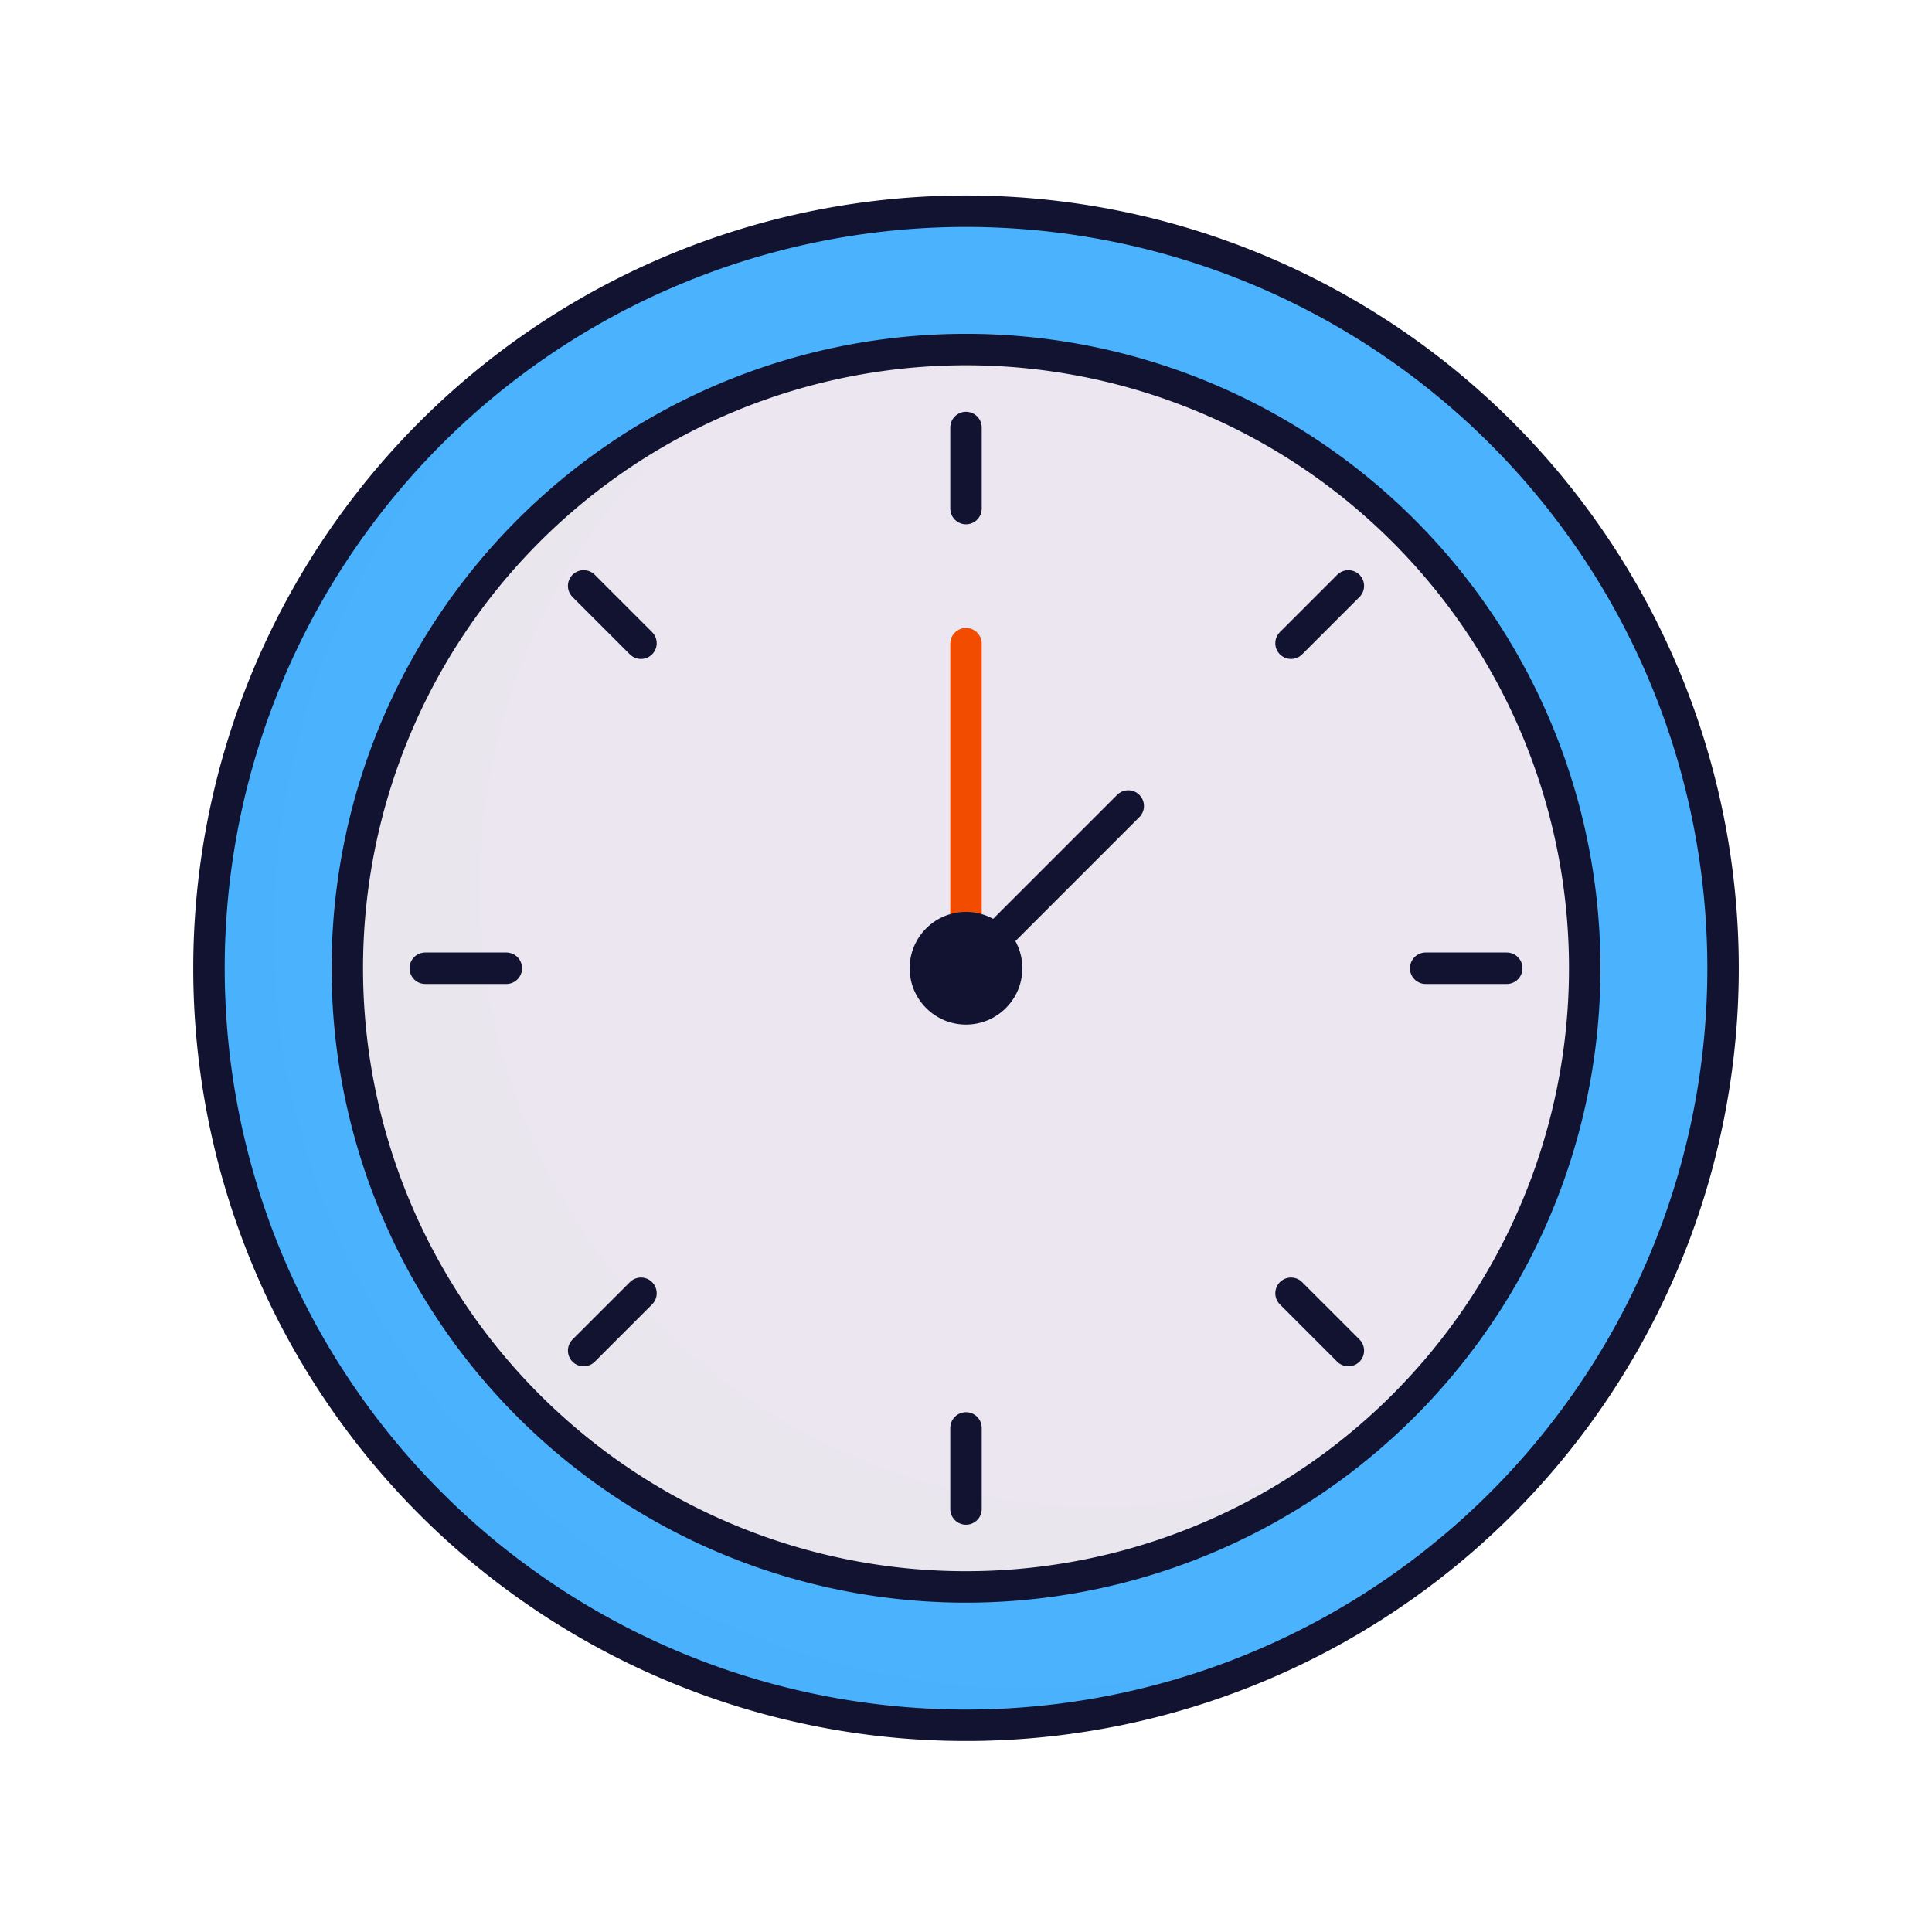 <svg xmlns="http://www.w3.org/2000/svg" width="430" height="430" style="width:100%;height:100%;transform:translate3d(0,0,0);content-visibility:visible" viewBox="0 0 430 430"><defs><clipPath id="a"><path d="M0 0h430v430H0z"></path></clipPath><clipPath id="e"><path d="M0 0h430v430H0z"></path></clipPath><clipPath id="d"><path d="M0 0h430v430H0z"></path></clipPath><clipPath id="c"><path d="M0 0h430v430H0z"></path></clipPath><clipPath id="b"><path d="M0 0h430v430H0z"></path></clipPath></defs><g clip-path="url(#a)"><g clip-path="url(#b)" style="display:none"><g style="display:none"><path class="tertiary"></path><path class="tertiary" style="mix-blend-mode:multiply"></path><path class="secondary"></path><path class="secondary" style="mix-blend-mode:multiply"></path></g><g fill="none" style="display:none"><path class="primary"></path><path class="primary"></path></g><path fill="none" class="quaternary" style="display:none"></path><path fill="none" class="primary" style="display:none"></path><g style="display:none"><path class="primary"></path><path fill="none" class="primary"></path></g><path fill="none" class="primary" style="display:none"></path></g><g clip-path="url(#c)" style="display:none"><g style="display:none"><path class="tertiary"></path><path class="tertiary" style="mix-blend-mode:multiply"></path><path class="secondary"></path><path class="secondary" style="mix-blend-mode:multiply"></path></g><g fill="none" style="display:none"><path class="primary"></path><path class="primary"></path></g><path fill="none" class="quaternary" style="display:none"></path><path fill="none" class="primary" style="display:none"></path><g style="display:none"><path class="primary"></path><path fill="none" class="primary"></path></g><path fill="none" class="primary" style="display:none"></path></g><g clip-path="url(#d)" style="display:block"><g style="display:block"><path fill="#4BB3FD" d="M247.87 380.752a168.488 168.488 0 0 0 86.27-46.112 168.467 168.467 0 0 0 36.529-183.62 168.467 168.467 0 0 0-36.529-54.66 168.488 168.488 0 0 0-183.619-36.525 168.492 168.492 0 0 0 0 311.33 168.488 168.488 0 0 0 97.349 9.587z" class="tertiary"></path><path fill="#4BB3FD" d="M27.324 166.255a168.531 168.531 0 0 0 63.308-24.197 168.54 168.54 0 0 1-166.89-292.38A168.53 168.53 0 0 0 27.324 166.255z" class="tertiary" opacity=".5" style="mix-blend-mode:multiply" transform="translate(215.003 215.5)"></path><path fill="#EBE6EF" d="M241.863 350.554a137.704 137.704 0 0 0 70.505-37.684 137.693 137.693 0 0 0 29.854-150.067 137.704 137.704 0 0 0-179.918-74.521A137.692 137.692 0 0 0 77.301 215.5a137.692 137.692 0 0 0 164.562 135.054z" class="secondary"></path><path fill="#EBE6EF" d="M59.628 127.578A137.712 137.712 0 0 0 111.6 101.97 137.721 137.721 0 0 1-80.062-48.15a137.724 137.724 0 0 1 49.992-83.57A137.713 137.713 0 0 0-91.65 65.4a137.696 137.696 0 0 0 93.374 64.143 137.699 137.699 0 0 0 57.904-1.965z" class="secondary" opacity=".5" style="mix-blend-mode:multiply" transform="translate(188.964 221.471)"></path></g><g fill="none" stroke="#121331" stroke-linecap="round" stroke-linejoin="round" stroke-width="7" style="display:block"><path d="M247.87 380.752a168.488 168.488 0 0 0 86.27-46.112s0 0 0 0a168.467 168.467 0 0 0 36.529-183.62 168.467 168.467 0 0 0-36.529-54.66 168.488 168.488 0 0 0-183.619-36.525 168.492 168.492 0 0 0 0 311.33 168.488 168.488 0 0 0 97.349 9.587z" class="primary"></path><path d="M241.863 350.554a137.704 137.704 0 0 0 70.505-37.684s0 0 0 0a137.693 137.693 0 0 0 29.854-150.067 137.704 137.704 0 0 0-179.918-74.521A137.692 137.692 0 0 0 77.301 215.5a137.692 137.692 0 0 0 164.562 135.054z" class="primary"></path></g><path fill="none" stroke="#F24C00" stroke-linecap="round" stroke-linejoin="round" stroke-width="7" d="M0-34.5v69" class="quaternary" style="display:block" transform="translate(215 177.76)"></path><path fill="none" stroke="#121331" stroke-linecap="round" stroke-linejoin="round" stroke-width="7" d="m18.055-18.055-36.11 36.11" class="primary" style="display:block" transform="translate(233.055 197.445)"></path><g style="display:block"><path fill="#121331" d="M215 227.54c6.65 0 12.04-5.39 12.04-12.04 0-6.65-5.39-12.04-12.04-12.04-6.65 0-12.04 5.39-12.04 12.04 0 6.65 5.39 12.04 12.04 12.04z" class="primary"></path><path fill="none" stroke="#121331" d="M215 227.54c6.65 0 12.04-5.39 12.04-12.04 0-6.65-5.39-12.04-12.04-12.04-6.65 0-12.04 5.39-12.04 12.04 0 6.65 5.39 12.04 12.04 12.04z" class="primary"></path></g><path fill="none" stroke="#121331" stroke-linecap="round" stroke-linejoin="round" stroke-width="7" d="M-72.34 72.34-85.1 85.1M-102.31 0h-18.04m48.01-72.34L-85.1-85.1M0-102.31v-18.04m72.34 48.01L85.1-85.1M102.31 0h18.04M72.34 72.34 85.1 85.1M0 102.31v18.04" class="primary" style="display:block" transform="translate(215 215.5)"></path></g><g clip-path="url(#e)" style="display:none"><g style="display:none"><path class="tertiary"></path><path class="tertiary" style="mix-blend-mode:multiply"></path><path class="secondary"></path><path class="secondary" style="mix-blend-mode:multiply"></path></g><g fill="none" style="display:none"><path class="primary"></path><path class="primary"></path></g><path fill="none" class="quaternary" style="display:none"></path><path fill="none" class="primary" style="display:none"></path><g style="display:none"><path class="primary"></path><path fill="none" class="primary"></path></g><path fill="none" class="primary" style="display:none"></path></g></g></svg>